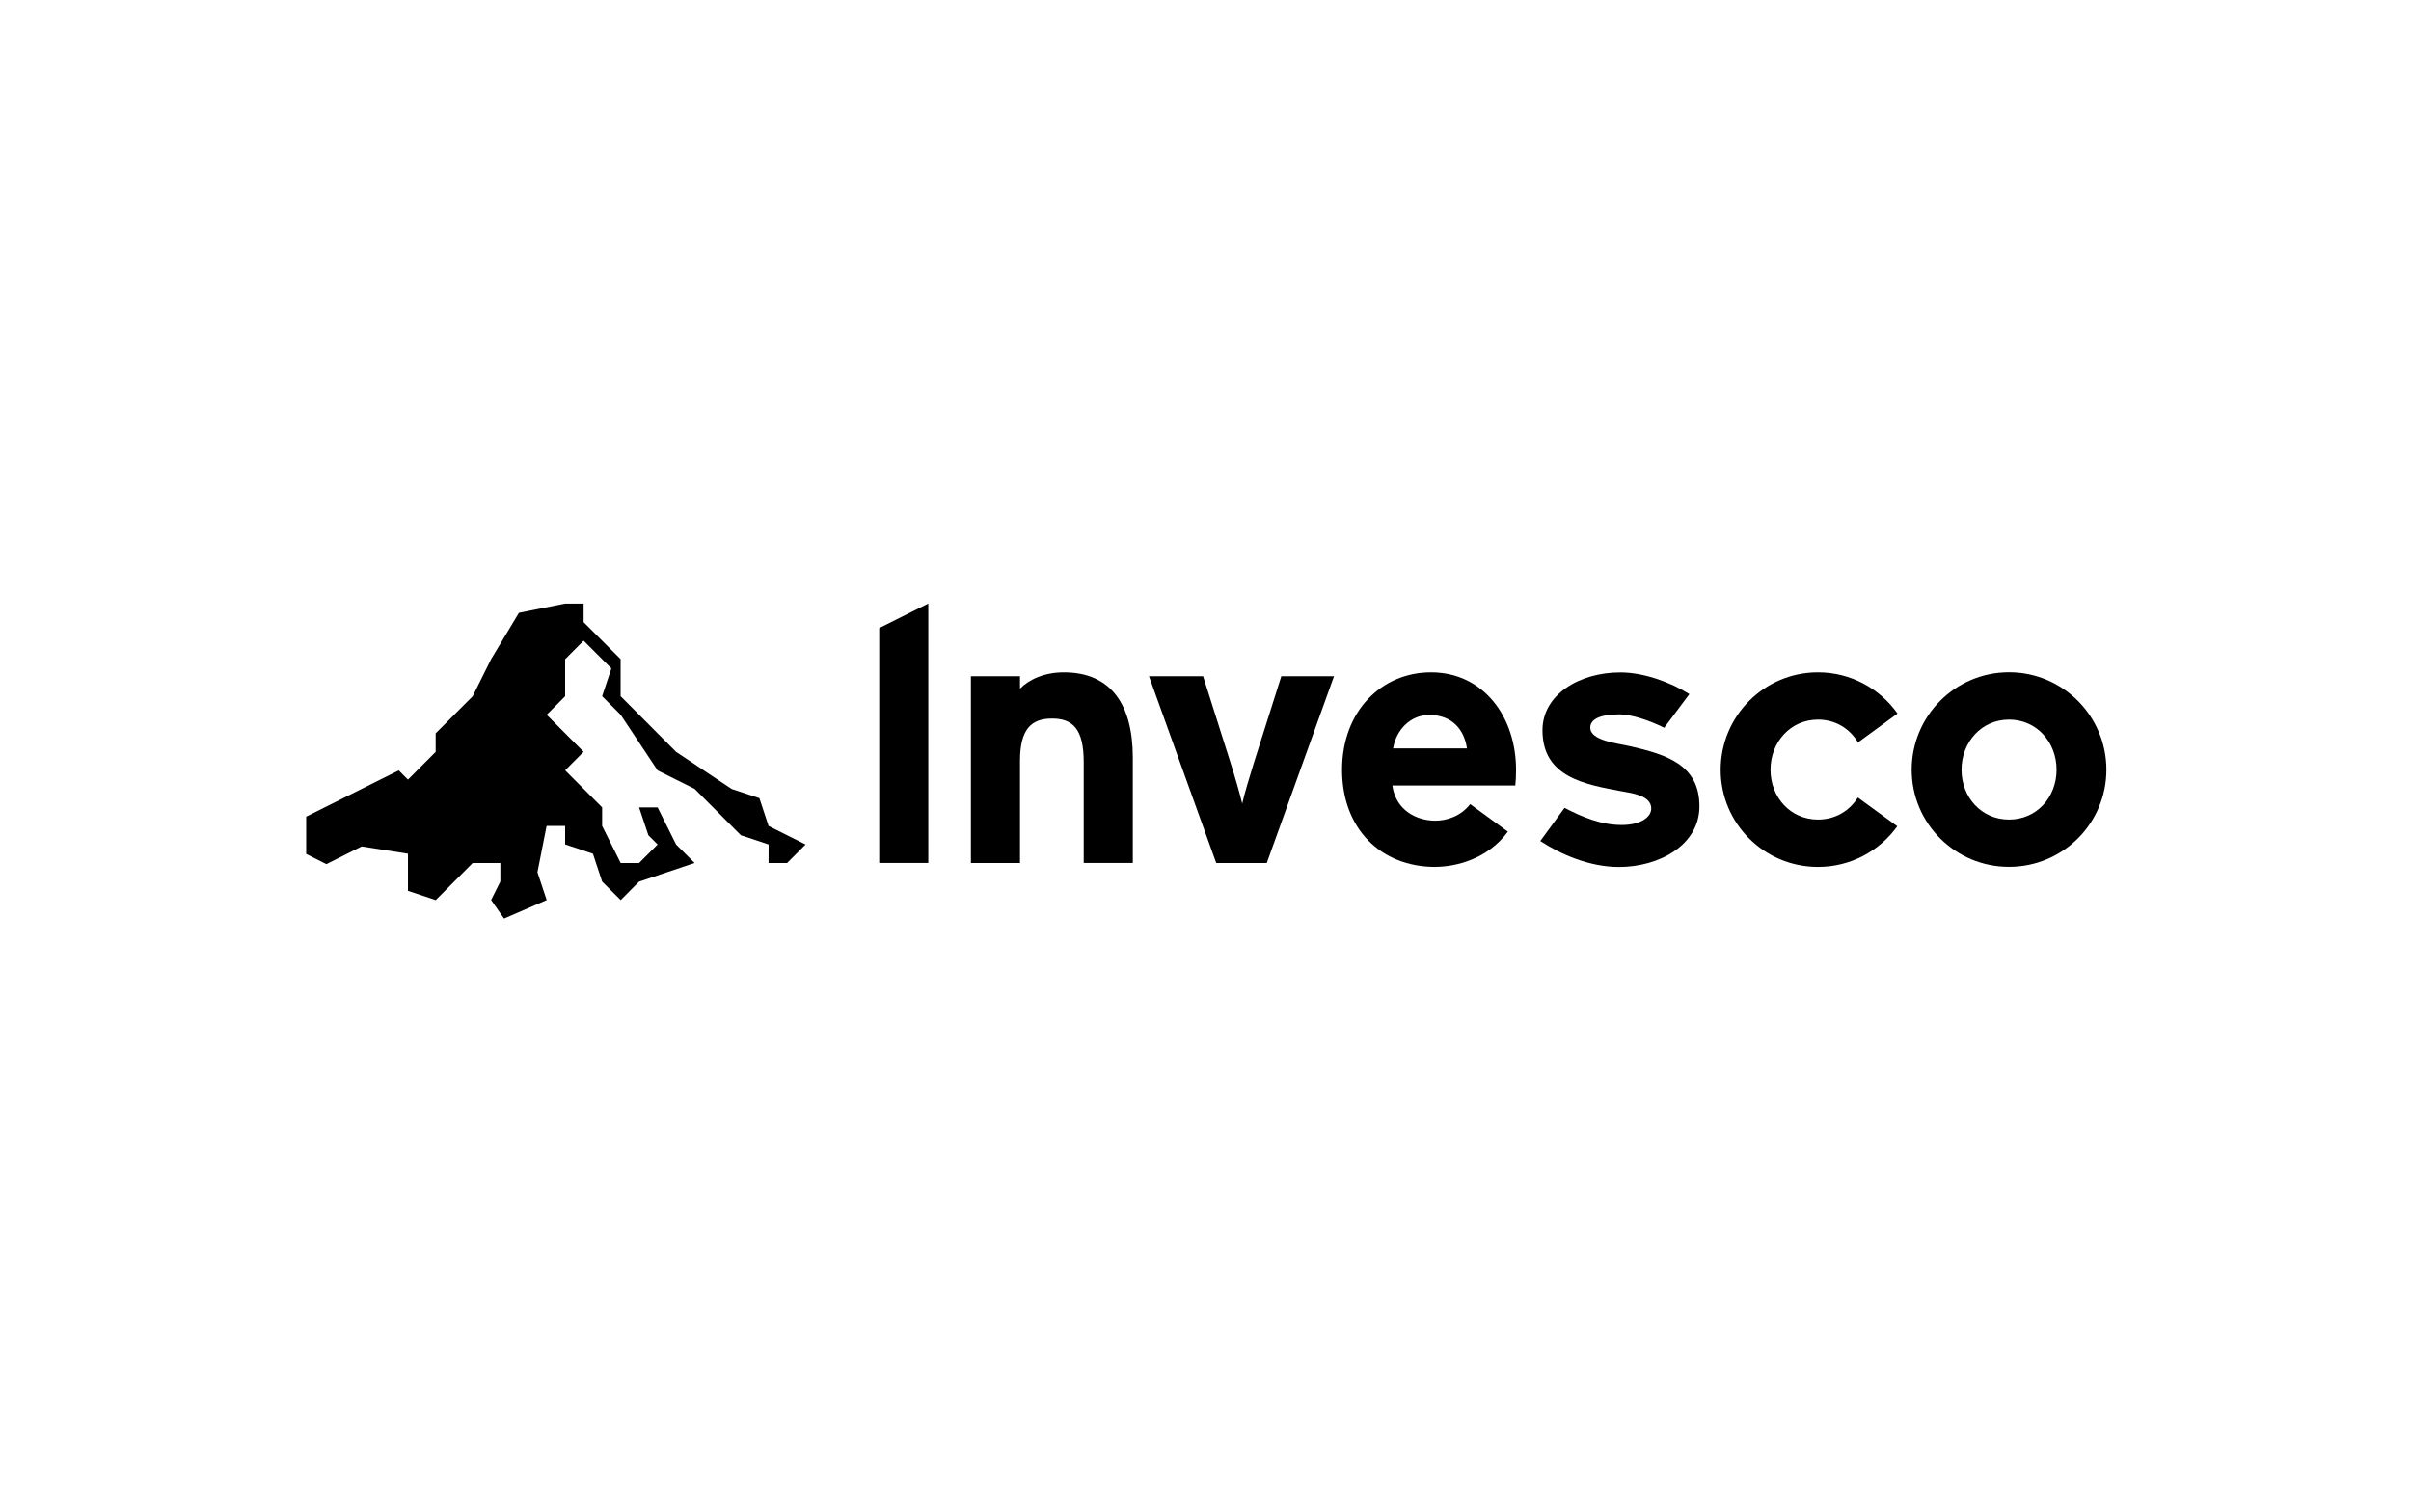<?xml version="1.0" encoding="UTF-8"?> <svg xmlns="http://www.w3.org/2000/svg" width="220" height="138" viewBox="0 0 220 138" fill="none"><path d="M58.314 80.459L56.636 82.144L54.944 80.452L54.102 77.911L51.568 77.062V75.377H49.876L49.04 79.603L49.883 82.144L45.992 83.829L44.814 82.137L45.657 80.445V78.76H43.129L39.759 82.144L37.225 81.295V79.603V77.911L32.999 77.247L29.78 78.863L27.938 77.932V74.528L29.622 73.685L36.383 70.308L37.225 71.151L39.753 68.617V66.925L43.129 63.541L44.814 60.151L47.349 55.925L51.568 55.082H53.253V56.774L56.629 60.151V63.534L61.691 68.617L66.759 72L69.294 72.843L70.129 75.377L73.506 77.069L71.821 78.76H70.129L70.136 77.069L67.602 76.226L63.383 71.993L60.006 70.308L56.629 65.226L54.944 63.534L55.787 61L53.253 58.466L51.568 60.158V63.541L49.883 65.233L53.253 68.61L51.568 70.302L54.944 73.685V75.377L56.636 78.76H58.314L60.006 77.069L59.163 76.226L58.314 73.685H60.006L61.691 77.069L63.383 78.754L58.314 80.459Z" fill="black"></path><path d="M147.982 75.288C149.66 75.288 150.674 74.603 150.674 73.781C150.674 72.589 148.859 72.377 148.037 72.226C144.681 71.596 140.749 70.966 140.749 66.644C140.749 63.418 144.064 61.363 147.859 61.363C150.003 61.363 152.469 62.274 154.154 63.343L151.859 66.418C150.455 65.712 148.811 65.192 147.791 65.192C145.845 65.192 145.112 65.706 145.112 66.404C145.112 67.603 147.564 67.822 148.845 68.123C151.962 68.856 155.071 69.74 155.071 73.582C155.071 77.137 151.373 79.123 147.729 79.123C145.03 79.123 142.373 77.952 140.551 76.753L142.763 73.726C144.373 74.562 146.092 75.288 147.982 75.288Z" fill="black"></path><path d="M80.227 78.754V57.315L84.706 55.075V78.754H80.227Z" fill="black"></path><path d="M103.368 78.754H98.888V69.534C98.888 66.48 97.847 65.575 95.998 65.575C94.148 65.575 93.073 66.486 93.073 69.438V78.76H88.594V61.712H93.073V62.849C93.854 62.034 95.279 61.356 97.066 61.356C101.416 61.356 103.368 64.343 103.368 69.151V78.76V78.754Z" fill="black"></path><path d="M121.727 61.712L115.59 78.76H110.981L104.844 61.712H109.782L112.282 69.603C112.693 70.904 113.159 72.528 113.351 73.336C113.542 72.493 114.001 70.932 114.419 69.603L116.919 61.712H121.727Z" fill="black"></path><path d="M130.981 79.117C126.009 79.117 122.461 75.644 122.461 70.254C122.461 64.863 126.098 61.356 130.577 61.356C135.338 61.356 138.338 65.384 138.338 70.254C138.338 70.904 138.317 71.144 138.269 71.685H127.05C127.358 73.911 129.214 74.897 130.981 74.897C131.988 74.897 133.29 74.507 134.153 73.384L137.591 75.897C135.742 78.431 132.783 79.11 130.981 79.11V79.117ZM133.858 68.301C133.625 66.664 132.571 65.247 130.413 65.247C128.721 65.247 127.406 66.575 127.118 68.301H133.858Z" fill="black"></path><path d="M165.891 65.671C163.371 65.671 161.556 67.733 161.556 70.247C161.556 72.76 163.371 74.795 165.891 74.795C167.474 74.795 168.775 73.993 169.528 72.781L173.124 75.404C171.515 77.651 168.878 79.117 165.891 79.117C160.987 79.117 157.008 75.158 157.008 70.254C157.008 65.349 160.98 61.356 165.891 61.356C168.885 61.356 171.535 62.843 173.145 65.117L169.542 67.754C168.795 66.5 167.494 65.671 165.891 65.671Z" fill="black"></path><path d="M192.205 70.247C192.205 75.151 188.225 79.11 183.321 79.11C178.417 79.11 174.438 75.151 174.438 70.247C174.438 65.343 178.41 61.349 183.321 61.349C188.232 61.349 192.205 65.343 192.205 70.247ZM187.657 70.247C187.657 67.726 185.842 65.671 183.321 65.671C180.801 65.671 178.985 67.733 178.985 70.247C178.985 72.76 180.801 74.795 183.321 74.795C185.842 74.795 187.657 72.767 187.657 70.247Z" fill="black"></path></svg> 